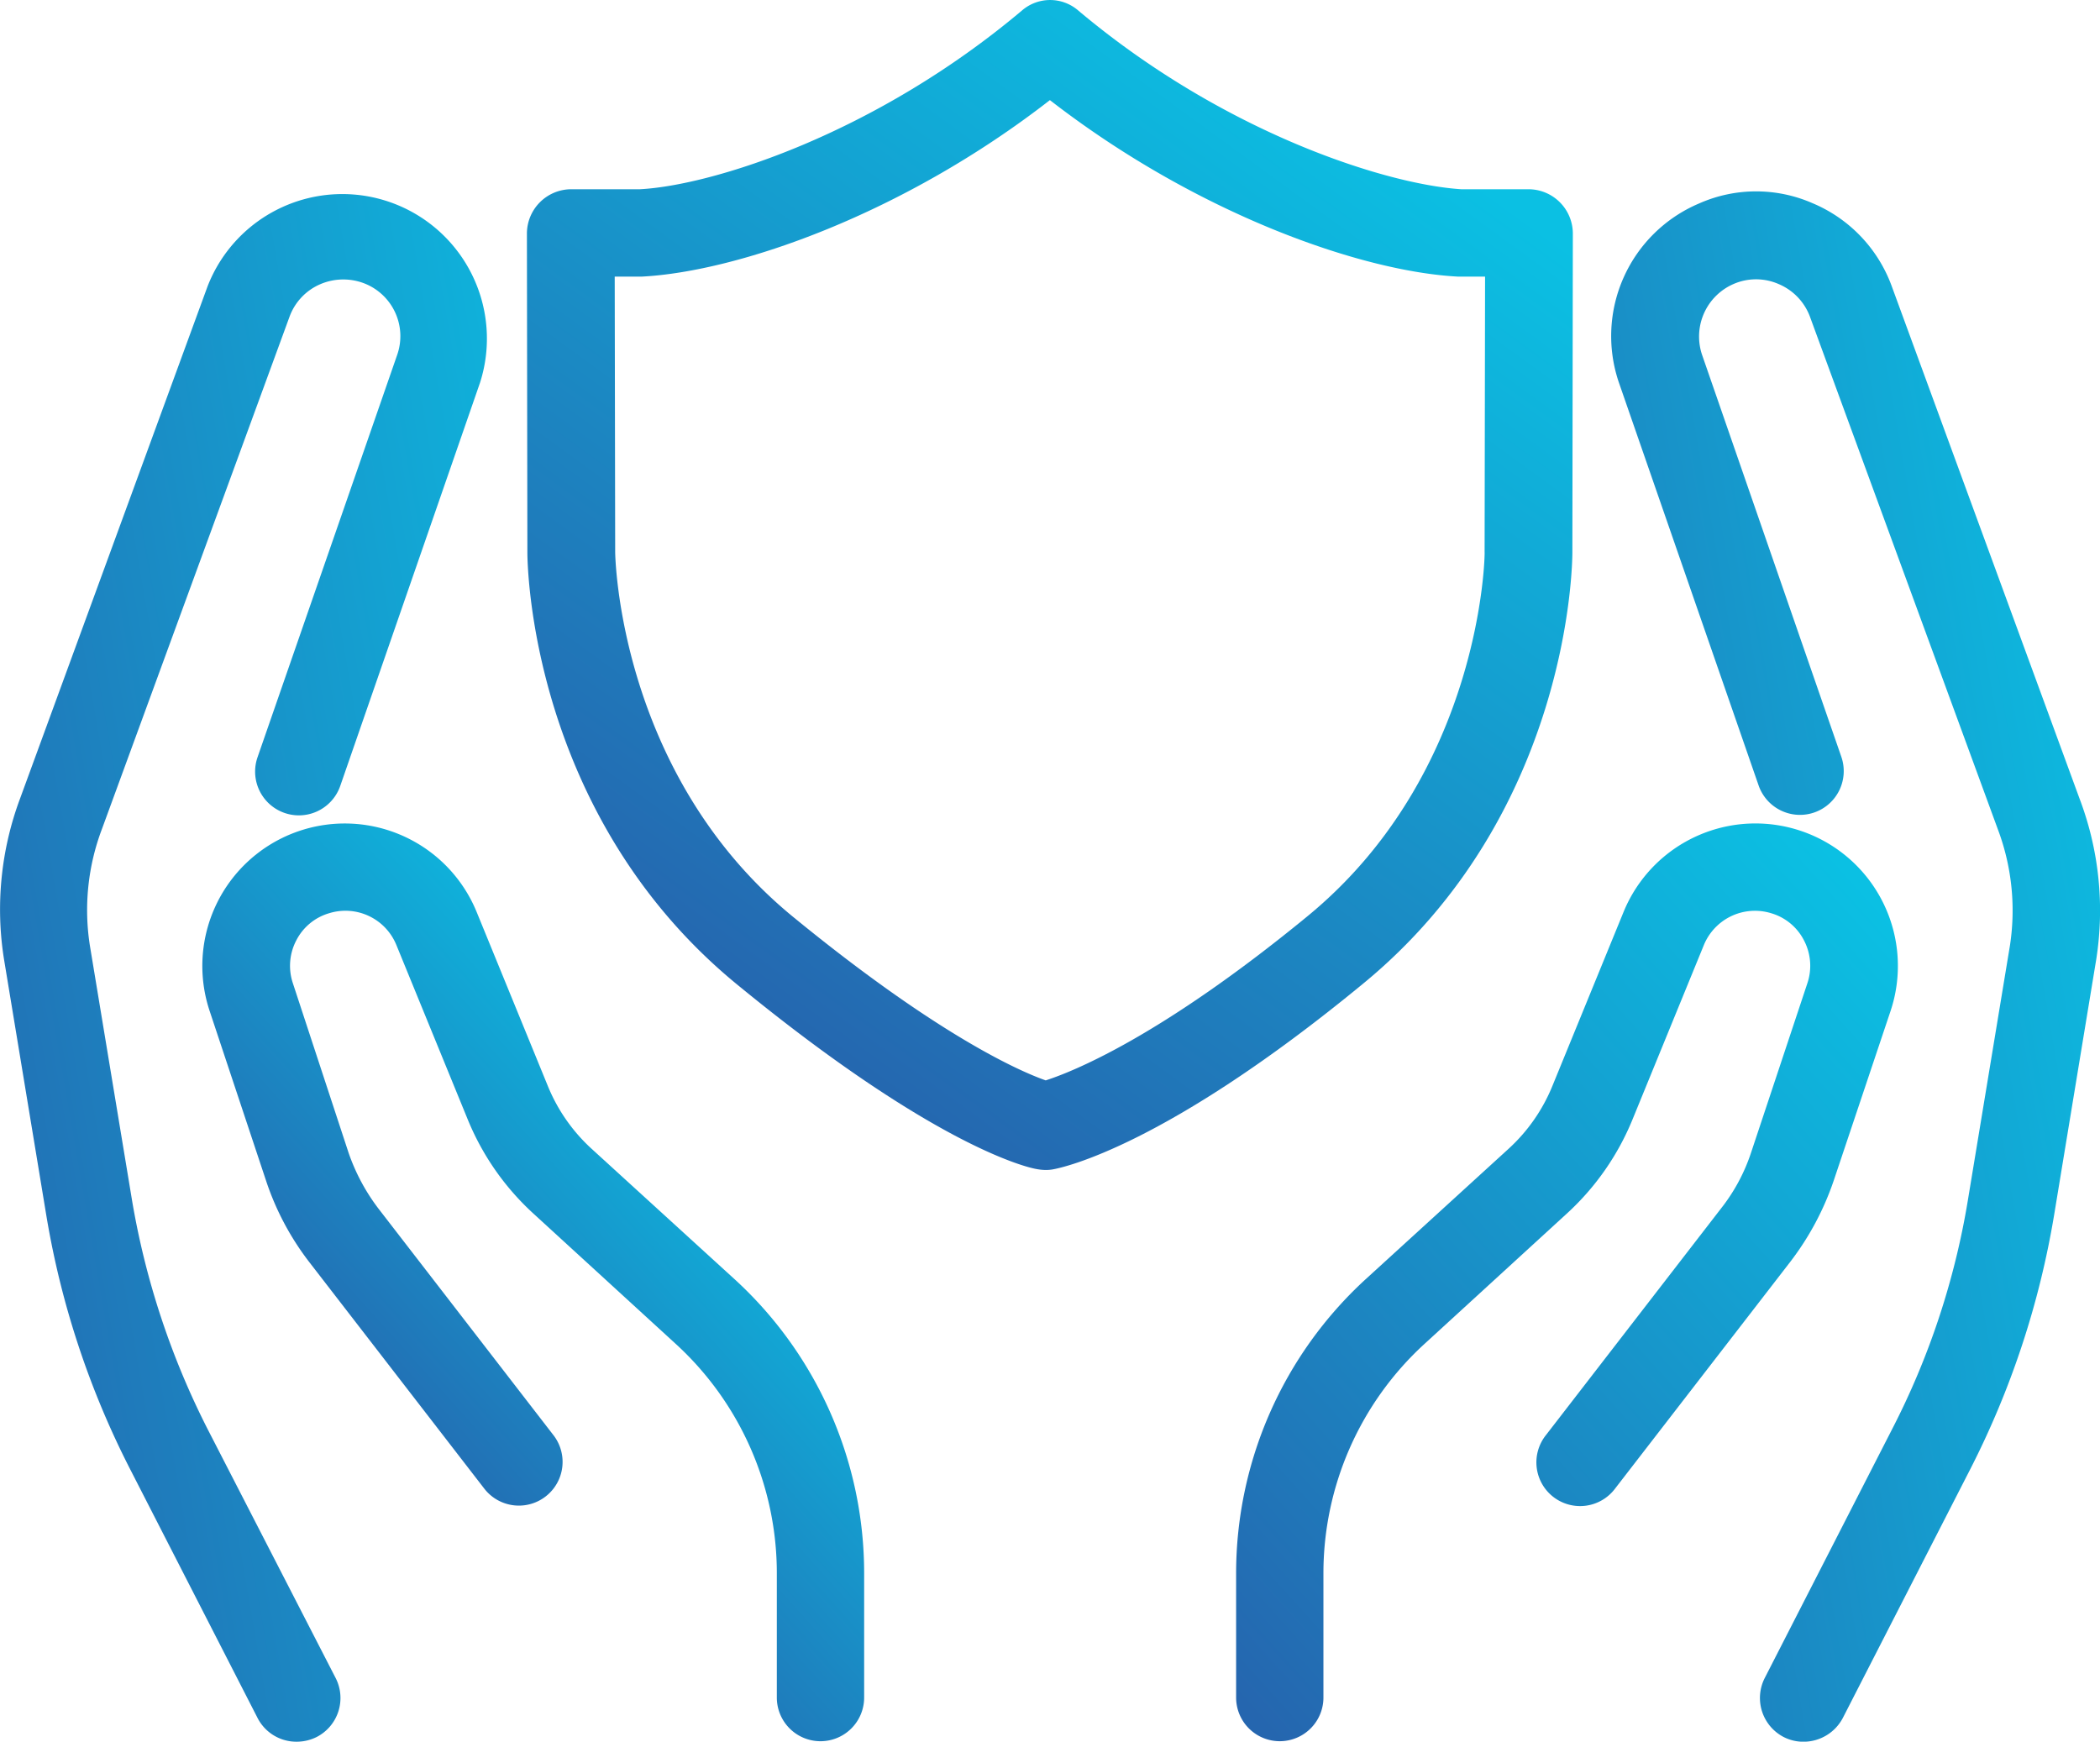 <svg xmlns="http://www.w3.org/2000/svg" xmlns:xlink="http://www.w3.org/1999/xlink" width="120.975" height="100.343" viewBox="0 0 120.975 100.343">
  <defs>
    <linearGradient id="linear-gradient" x1="0.08" y1="1.014" x2="0.88" y2="0.016" gradientUnits="objectBoundingBox">
      <stop offset="0" stop-color="#2566af"/>
      <stop offset="1" stop-color="#0bc0e3"/>
    </linearGradient>
    <linearGradient id="linear-gradient-2" x1="-0.381" y1="0.864" x2="0.994" y2="0.113" xlink:href="#linear-gradient"/>
    <linearGradient id="linear-gradient-3" x1="0.327" y1="0.755" x2="0.768" y2="0.205" xlink:href="#linear-gradient"/>
    <linearGradient id="linear-gradient-4" x1="-0.095" y1="0.877" x2="1.332" y2="0.099" xlink:href="#linear-gradient"/>
    <linearGradient id="linear-gradient-5" x1="0.196" y1="0.861" x2="0.728" y2="0.037" xlink:href="#linear-gradient"/>
  </defs>
  <g id="icon-03" transform="translate(-23.943 -62.45)">
    <path id="Path_3608" data-name="Path 3608" d="M324.533,260.293l3.264-9.739a8.207,8.207,0,0,0-15.384-5.7l-4.093,10.006a10.008,10.008,0,0,1-2.515,3.612l-8.267,7.545a22.994,22.994,0,0,0-7.438,16.909v7.17a2.515,2.515,0,1,0,5.03,0v-7.17a17.906,17.906,0,0,1,5.806-13.19l8.24-7.545a15.061,15.061,0,0,0,3.772-5.431l4.093-10.006a3.182,3.182,0,0,1,3.879-1.846,3.1,3.1,0,0,1,1.9,1.579,3.153,3.153,0,0,1,.187,2.461l-3.237,9.739a10.518,10.518,0,0,1-1.739,3.237l-10.086,13.056a2.518,2.518,0,1,0,3.986,3.077L322.018,265A16.292,16.292,0,0,0,324.533,260.293Z" transform="translate(-194.948 -129.846)" fill="url(#linear-gradient)"/>
    <path id="Path_3609" data-name="Path 3609" d="M397.835,138.641,387,109.077a8.248,8.248,0,0,0-4.548-4.736,8.1,8.1,0,0,0-6.555.027,8.294,8.294,0,0,0-4.6,10.3l8.053,23.223a2.521,2.521,0,0,0,4.762-1.659l-8.026-23.169A3.3,3.3,0,0,1,377.9,109a3.243,3.243,0,0,1,2.6,0,3.283,3.283,0,0,1,1.793,1.846l10.836,29.564a13.3,13.3,0,0,1,.7,6.689l-2.435,14.742A44.576,44.576,0,0,1,387.026,175L379.7,189.314a2.533,2.533,0,0,0,1.1,3.4,2.5,2.5,0,0,0,1.15.268,2.562,2.562,0,0,0,2.247-1.364l7.331-14.314a50.264,50.264,0,0,0,4.843-14.662L398.8,147.9A18.17,18.17,0,0,0,397.835,138.641Z" transform="translate(-254.097 -30.186)" fill="url(#linear-gradient-2)"/>
    <path id="Path_3610" data-name="Path 3610" d="M89.9,258.474a10.008,10.008,0,0,1-2.515-3.612l-4.093-10.006a8.207,8.207,0,0,0-15.384,5.7l3.237,9.739a15.809,15.809,0,0,0,2.515,4.736l10.086,13.056a2.518,2.518,0,0,0,3.986-3.077L77.647,261.952a11.469,11.469,0,0,1-1.739-3.237L72.7,248.949a3.153,3.153,0,0,1,.187-2.461,3.1,3.1,0,0,1,1.9-1.579,3.168,3.168,0,0,1,3.879,1.846l4.093,10.006a15.062,15.062,0,0,0,3.772,5.431l8.24,7.545a17.906,17.906,0,0,1,5.806,13.19v7.17a2.515,2.515,0,1,0,5.03,0v-7.17a22.95,22.95,0,0,0-7.438-16.909Z" transform="translate(-31.883 -129.846)" fill="url(#linear-gradient-3)"/>
    <path id="Path_3611" data-name="Path 3611" d="M35.918,175.128a45.9,45.9,0,0,1-4.361-13.163L29.122,147.25a13.207,13.207,0,0,1,.7-6.742L40.626,111a3.252,3.252,0,0,1,1.793-1.873,3.358,3.358,0,0,1,2.6,0,3.264,3.264,0,0,1,1.819,4.04L38.78,136.388a2.521,2.521,0,1,0,4.762,1.659L51.6,114.8a8.328,8.328,0,0,0-15.7-5.538L25.109,138.742a18.263,18.263,0,0,0-.936,9.284l2.435,14.742a50,50,0,0,0,4.843,14.662l7.331,14.314a2.511,2.511,0,0,0,2.247,1.364,2.582,2.582,0,0,0,1.15-.268,2.525,2.525,0,0,0,1.1-3.4Z" transform="translate(0 -30.314)" fill="url(#linear-gradient-4)"/>
    <path id="Path_3612" data-name="Path 3612" d="M197.625,94.275l.027-18.38a2.558,2.558,0,0,0-2.542-2.542H191.23c-4.281-.268-13.645-3.211-22.073-10.3a2.477,2.477,0,0,0-3.237,0c-8.481,7.143-17.872,10.086-22.019,10.3h-3.96a2.558,2.558,0,0,0-2.542,2.542l.027,18.38c0,.615.134,15.09,12.066,24.882C160.81,128.44,166.161,129.7,166.75,129.8a2.947,2.947,0,0,0,.482.054,2.3,2.3,0,0,0,.428-.027c.642-.107,6.555-1.364,17.872-10.675C197.491,109.364,197.625,94.89,197.625,94.275ZM182.348,115.25c-8.508,6.983-13.565,8.963-15.063,9.444-1.445-.508-6.154-2.542-14.581-9.444-10.06-8.267-10.22-20.869-10.22-21l-.027-15.865h1.579c5.565-.294,15.063-3.612,23.491-10.167,8.454,6.555,17.926,9.872,23.49,10.167h1.579l-.027,15.865C192.595,94.382,192.407,107.01,182.348,115.25Z" transform="translate(-83.102)" fill="url(#linear-gradient-5)"/>
  </g>
</svg>
